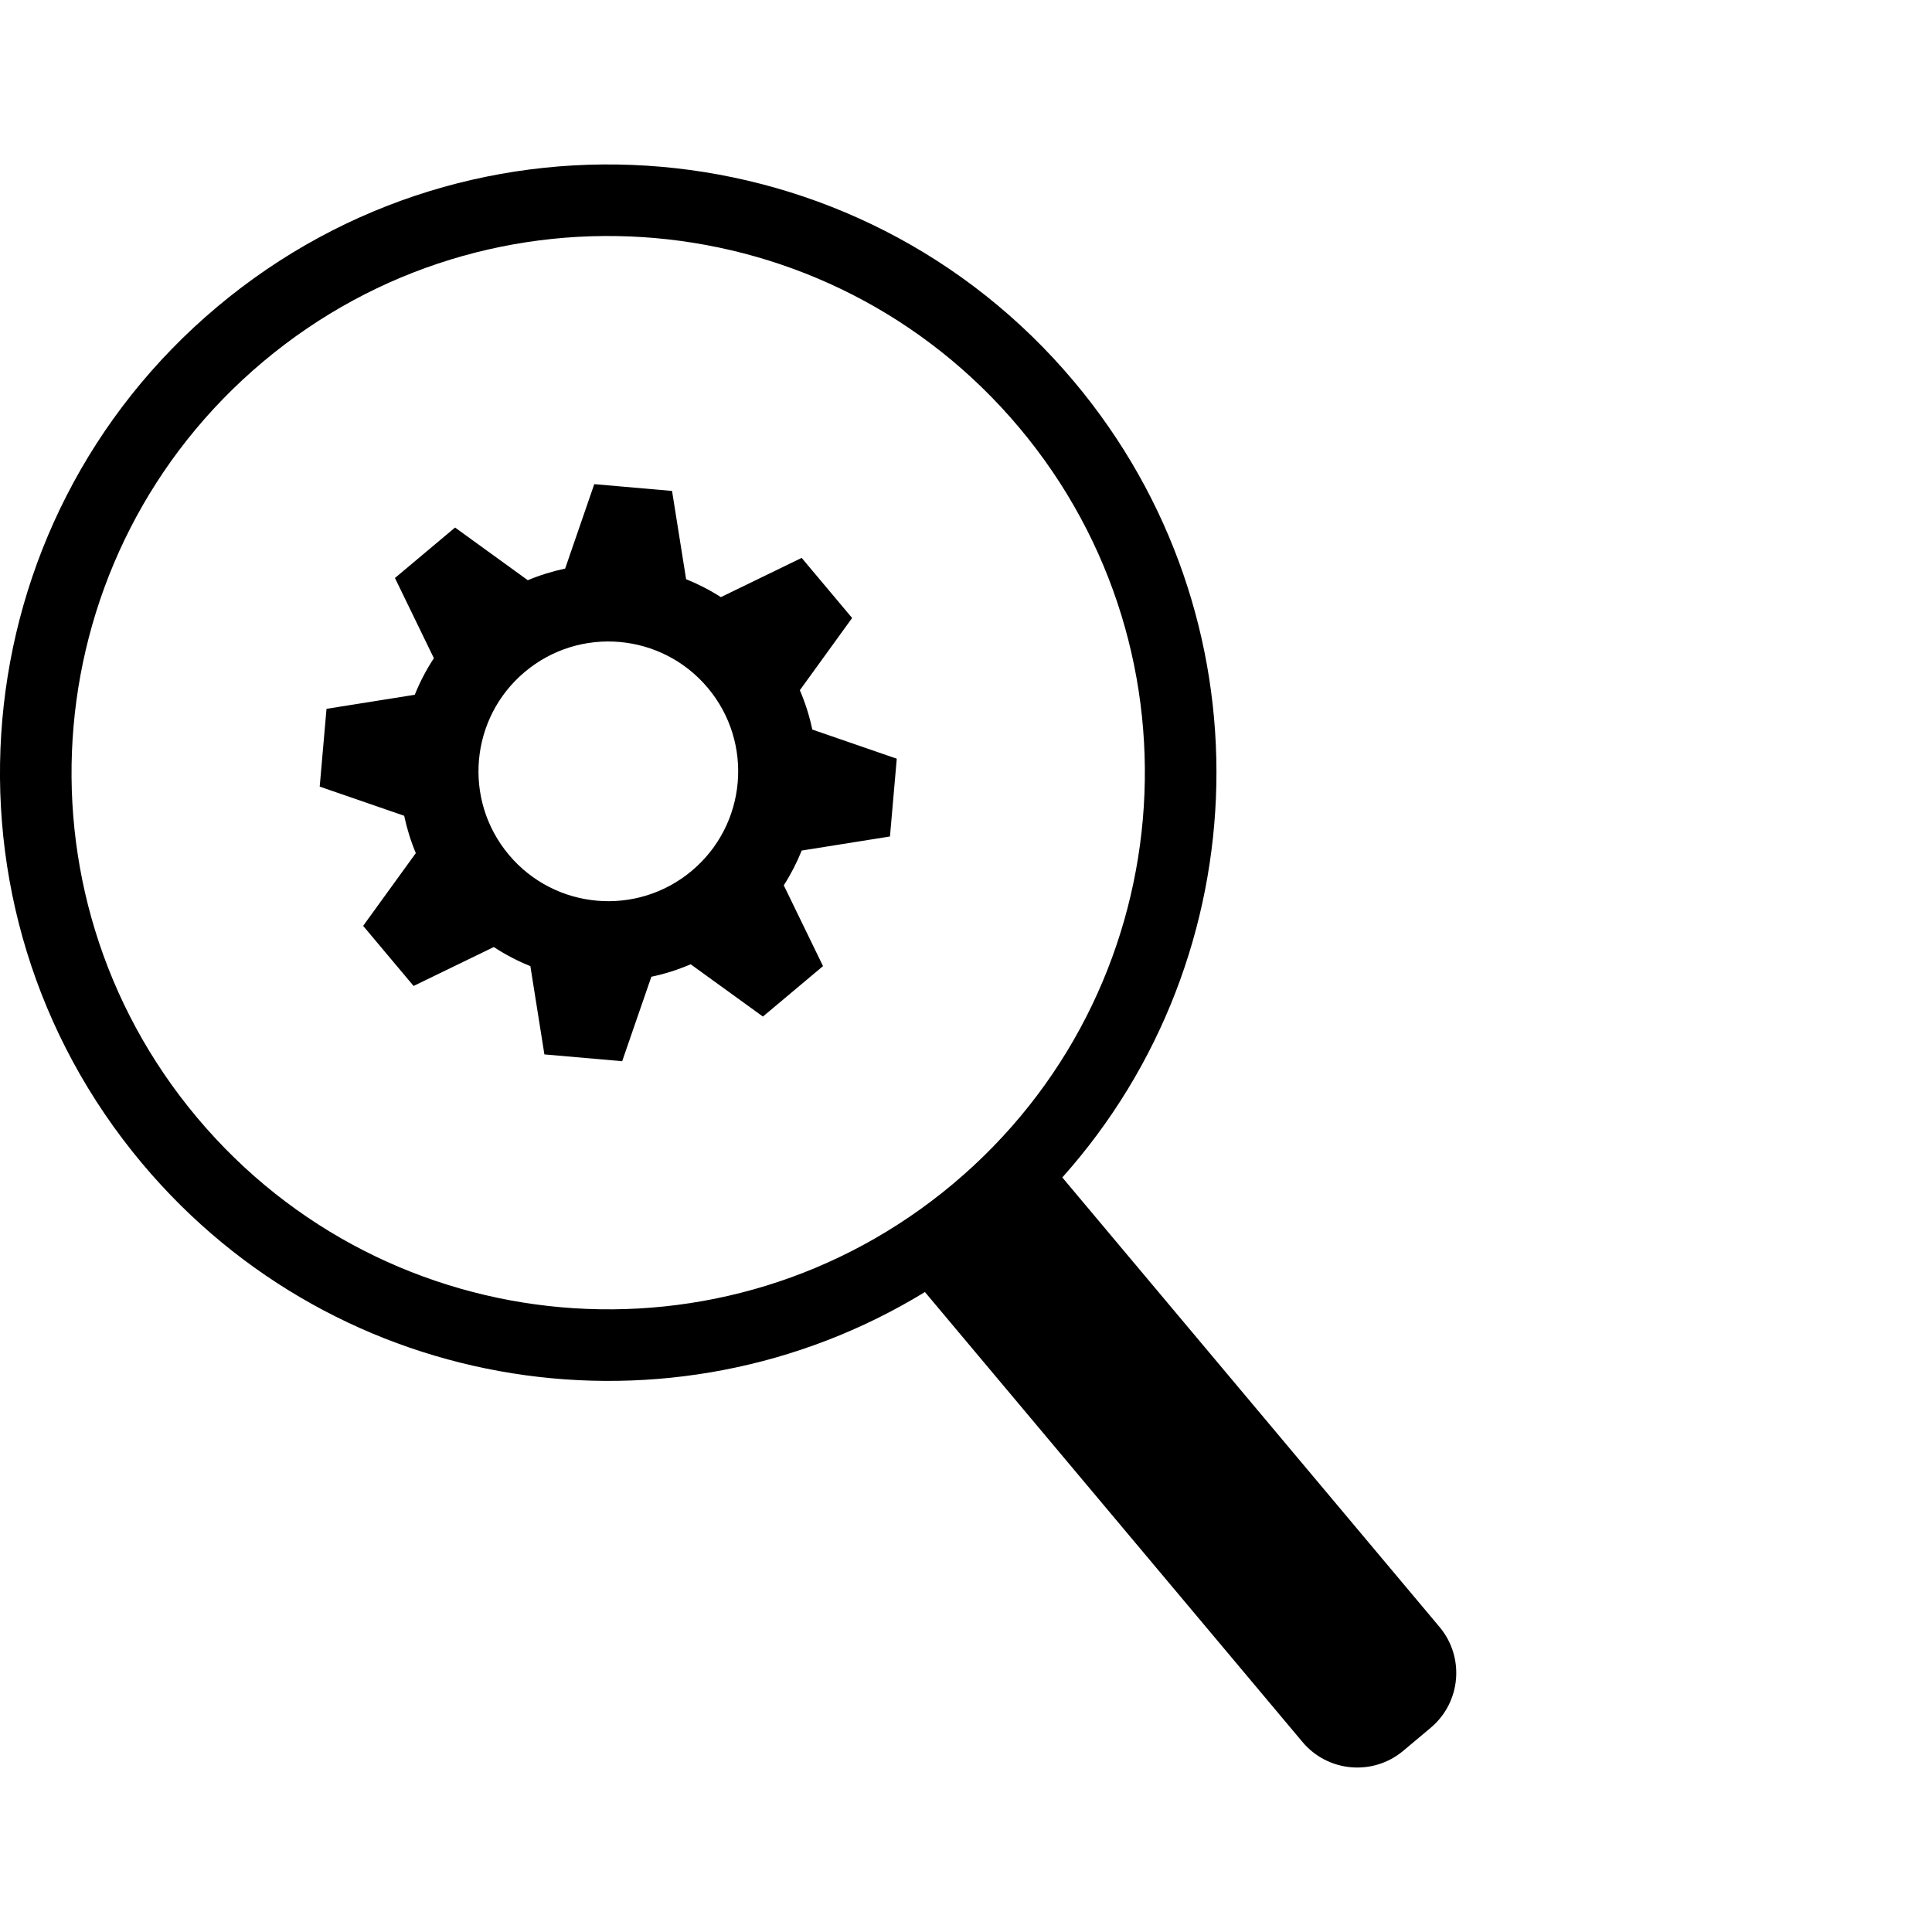 <?xml version="1.0" encoding="UTF-8" standalone="no"?>
<svg
   xmlns:dc="http://purl.org/dc/elements/1.1/"
   xmlns:cc="http://creativecommons.org/ns#"
   xmlns:rdf="http://www.w3.org/1999/02/22-rdf-syntax-ns#"
   xmlns:svg="http://www.w3.org/2000/svg"
   xmlns="http://www.w3.org/2000/svg"
   id="svg8"
   version="1.1"
   viewBox="0 0 54 54"
   height="54"
   width="54">
  <defs
     id="defs7" />
  <g
     transform="translate(-6.572,-6.743)"
     style="fill:none;fill-rule:evenodd;stroke:none;stroke-width:1"
     id="Icon/review">
    <path
       style="fill:#000000"
       id="Combined-Shape"
       d="m 36.595,17.412 c 5.5,6.555 5.208,16.043 -0.331,22.241 l 10.543,12.564 c 0.71,0.846 0.6,2.108 -0.247,2.818 l -0.766,0.643 c -0.846,0.71 -2.108,0.6 -2.818,-0.247 L 32.424,42.856 C 25.368,47.171 16.027,45.795 10.549,39.267 4.514,32.075 5.452,21.352 12.645,15.317 19.837,9.282 30.56,10.22 36.595,17.412 Z M 13.93,16.849 C 7.584,22.174 6.756,31.635 12.081,37.981 c 5.325,6.346 14.786,7.174 21.132,1.849 6.346,-5.325 7.174,-14.786 1.849,-21.132 -5.325,-6.346 -14.786,-7.174 -21.132,-1.849 z m 9.252,3.426 2.174,0.19 0.393,2.467 c 0.336,0.135 0.662,0.302 0.972,0.501 l 2.258,-1.097 1.41,1.68 -1.461,2.019 c 0.154,0.357 0.27,0.725 0.348,1.099 l 2.361,0.815 -0.19,2.174 -2.467,0.393 c -0.135,0.336 -0.302,0.662 -0.501,0.972 l 1.097,2.258 -1.68,1.41 -2.019,-1.461 c -0.357,0.154 -0.725,0.27 -1.099,0.348 L 23.962,36.404 21.788,36.214 21.396,33.747 c -0.354,-0.142 -0.697,-0.32 -1.022,-0.534 l -2.242,1.088 -1.41,-1.68 1.472,-2.033 C 18.052,30.248 17.944,29.899 17.869,29.544 l -2.361,-0.815 0.19,-2.174 2.467,-0.393 c 0.142,-0.354 0.32,-0.697 0.534,-1.022 l -1.088,-2.242 1.68,-1.41 2.033,1.472 c 0.34,-0.142 0.69,-0.25 1.044,-0.325 z m -1.94,5.247 c -1.535,1.288 -1.736,3.577 -0.447,5.113 1.288,1.535 3.577,1.736 5.113,0.447 1.535,-1.288 1.736,-3.577 0.447,-5.113 -1.288,-1.535 -3.577,-1.736 -5.113,-0.447 z" />
  </g>
</svg>

